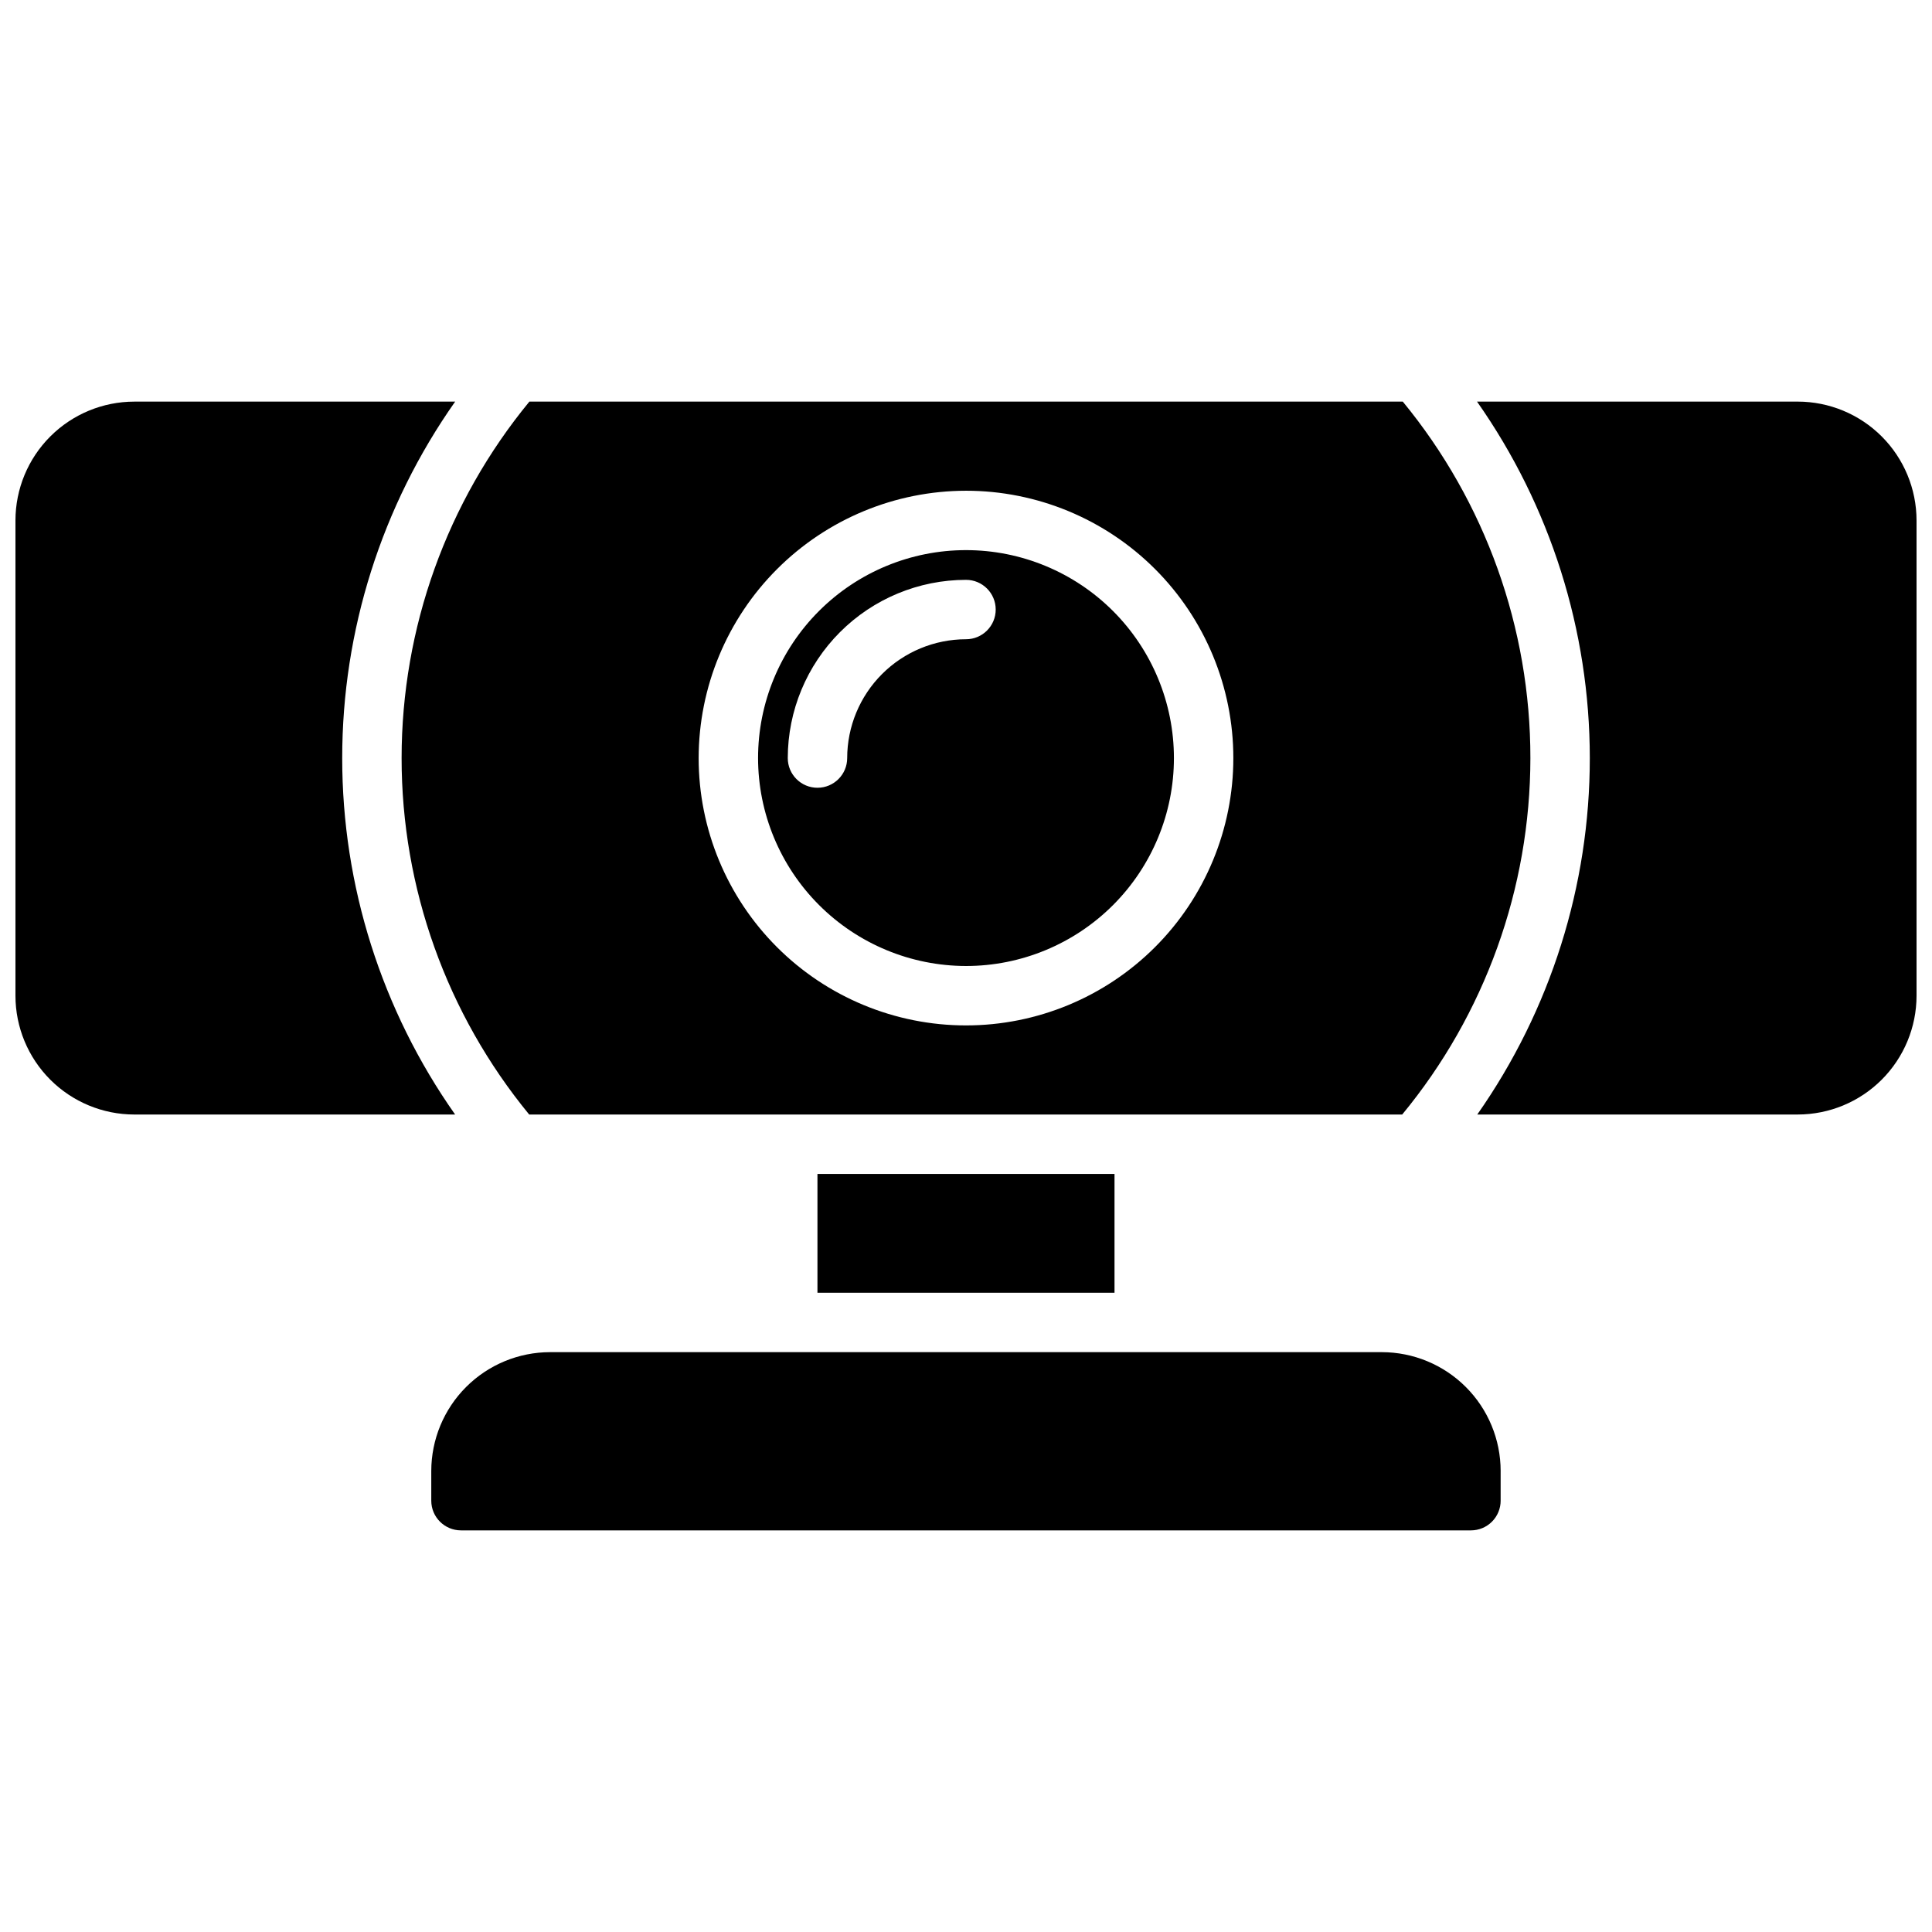 <?xml version="1.0" encoding="UTF-8"?>
<!-- Uploaded to: ICON Repo, www.iconrepo.com, Generator: ICON Repo Mixer Tools -->
<svg width="800px" height="800px" version="1.1" viewBox="144 144 512 512" xmlns="http://www.w3.org/2000/svg">
 <defs>
  <clipPath id="a">
   <path d="m148.09 250h503.81v300h-503.81z"/>
  </clipPath>
 </defs>
 <g clip-path="url(#a)">
  <path d="m284.24 439.36h231.36c21.934-26.586 33.941-59.973 33.969-94.438s-11.926-67.871-33.816-94.492h-231.46c-21.887 26.613-33.855 60-33.863 94.457-0.008 34.453 11.941 67.848 33.809 94.473zm115.76-165.31c18.789 0 36.809 7.465 50.098 20.75 13.285 13.285 20.75 31.309 20.75 50.098 0 18.789-7.465 36.809-20.75 50.098-13.289 13.285-31.309 20.75-50.098 20.75-18.793 0-36.812-7.465-50.098-20.75-13.289-13.289-20.754-31.309-20.754-50.098 0.023-18.785 7.492-36.793 20.777-50.074 13.281-13.281 31.289-20.754 50.074-20.773zm0 125.95c14.613 0 28.629-5.809 38.965-16.141 10.332-10.336 16.137-24.352 16.137-38.965s-5.805-28.629-16.137-38.965c-10.336-10.332-24.352-16.141-38.965-16.141-14.617 0-28.633 5.809-38.965 16.141-10.336 10.336-16.141 24.352-16.141 38.965 0.016 14.609 5.828 28.613 16.16 38.945 10.328 10.328 24.336 16.141 38.945 16.16zm-47.23-55.105h-0.004c0.016-12.523 4.996-24.527 13.852-33.383 8.852-8.855 20.859-13.836 33.383-13.848 4.348 0 7.871 3.523 7.871 7.871s-3.523 7.871-7.871 7.871c-8.352 0.008-16.355 3.328-22.258 9.23-5.902 5.906-9.223 13.91-9.23 22.258 0 4.348-3.527 7.871-7.875 7.871-4.348 0-7.871-3.523-7.871-7.871zm-88.156 94.465h-85.031c-8.348-0.008-16.352-3.328-22.258-9.234-5.902-5.902-9.223-13.906-9.23-22.254v-125.95c0.008-8.348 3.328-16.352 9.23-22.254 5.906-5.906 13.91-9.227 22.258-9.234h85.039c-19.477 27.648-29.934 60.645-29.934 94.465-0.004 33.82 10.449 66.812 29.926 94.465zm387.29-157.44v125.95c-0.008 8.348-3.328 16.352-9.23 22.258-5.902 5.902-13.906 9.223-22.258 9.23h-84.922c19.418-27.676 29.832-60.668 29.82-94.477-0.012-33.809-10.449-66.789-29.887-94.453h84.988c8.352 0.008 16.355 3.328 22.258 9.23 5.902 5.906 9.223 13.91 9.23 22.258zm-291.27 204.67v-31.488h78.723v31.488zm181.05 47.23v7.871l0.004 0.004c0 2.086-0.828 4.09-2.305 5.566-1.477 1.477-3.481 2.305-5.566 2.305h-267.65c-4.348 0-7.875-3.523-7.875-7.871v-7.871c0.012-8.352 3.332-16.355 9.234-22.258s13.906-9.223 22.254-9.23h220.42c8.348 0.008 16.352 3.328 22.258 9.23 5.902 5.902 9.223 13.906 9.23 22.258z"/>
 </g>
</svg>